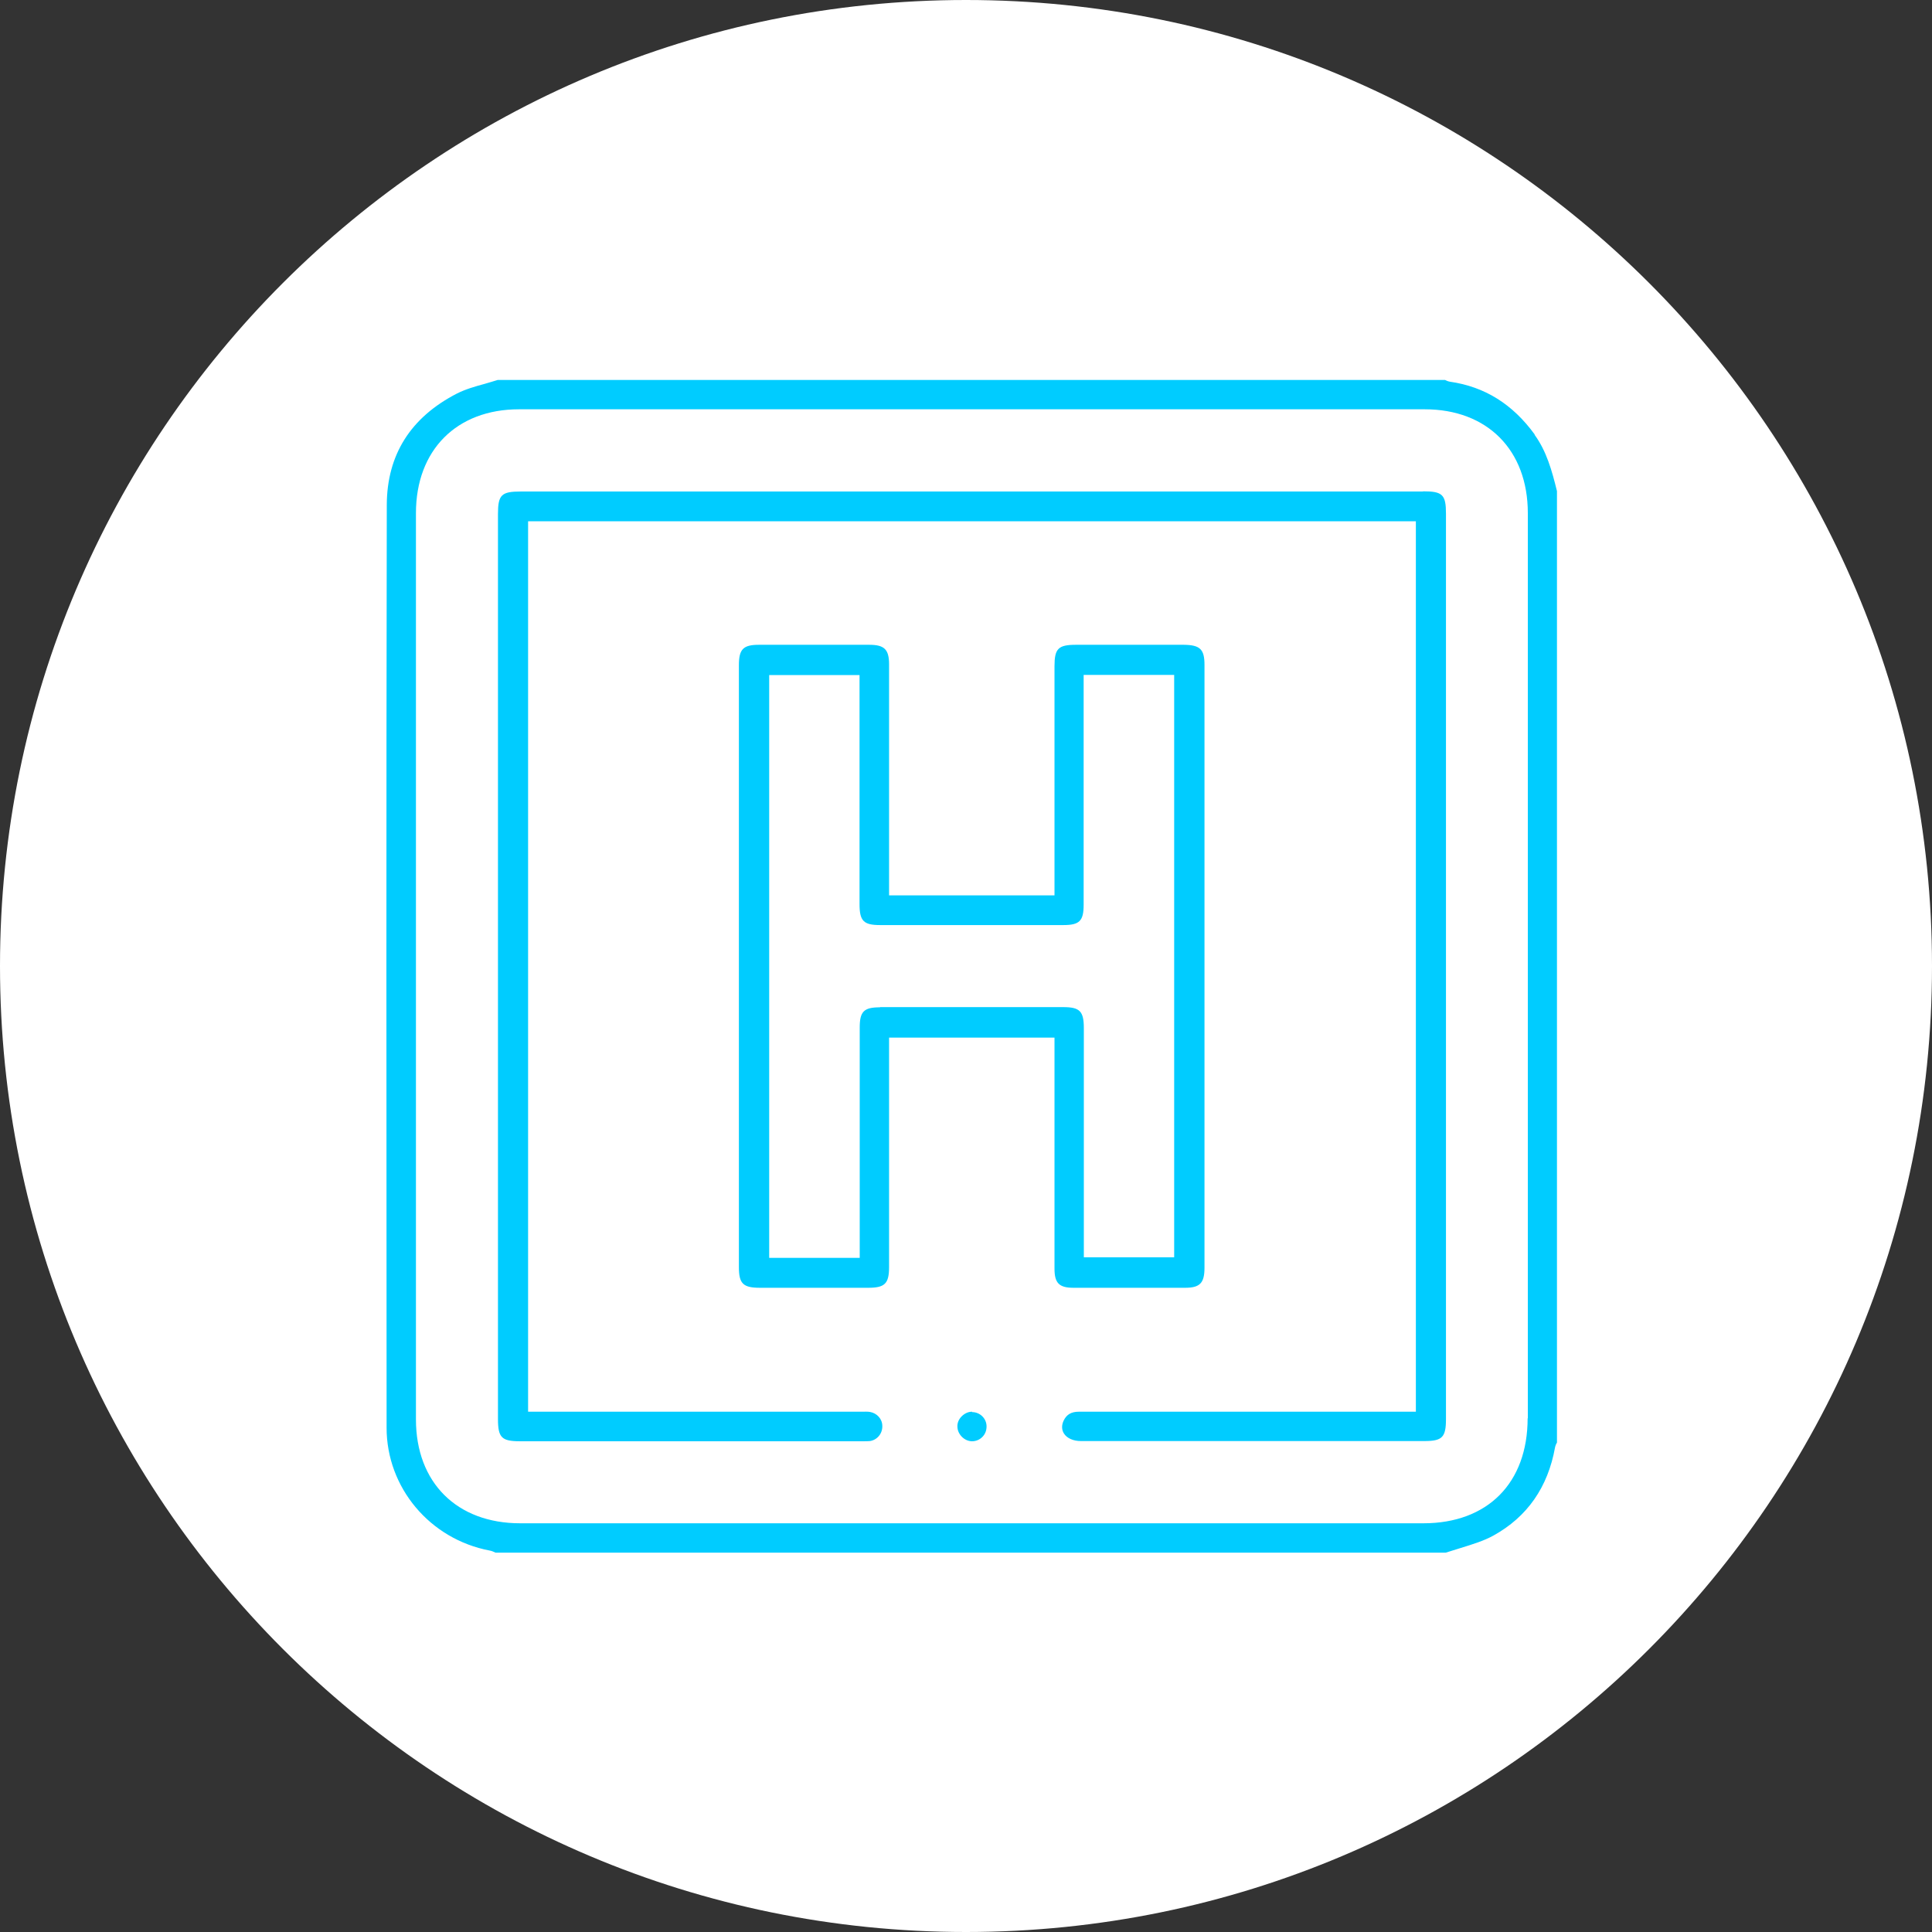 <svg xmlns="http://www.w3.org/2000/svg" width="120" height="120" viewBox="0 0 120 120" fill="none"><rect x="0" y="0" width="120" height="120" fill="#333333" stroke="none"/><path d="M60.001 120C93.138 120 120 93.137 120 60C120 26.863 93.138 0 60.001 0C26.863 0 0 26.863 0 60C0 93.137 26.863 120 60.001 120Z" fill="white"></path><path d="M95.327 26.992C93.948 25.098 92.222 24.019 90.052 23.707C89.92 23.683 89.824 23.635 89.752 23.599H30.919C30.655 23.683 30.391 23.755 30.115 23.839C29.492 24.007 28.916 24.175 28.389 24.439C25.499 25.925 24.037 28.251 24.024 31.357C23.988 50.468 24 69.892 24.012 88.68C24.012 92.396 26.698 95.597 30.403 96.305C30.547 96.329 30.679 96.389 30.775 96.437H89.8C90.1 96.341 90.412 96.245 90.723 96.149C91.455 95.921 92.138 95.717 92.75 95.382C94.86 94.219 96.143 92.372 96.586 89.902C96.61 89.782 96.658 89.675 96.706 89.603V30.505C96.394 29.234 96.059 28.023 95.315 27.004L95.327 26.992ZM94.884 88.092C94.884 92.109 92.402 94.614 88.409 94.614H32.309C28.377 94.614 25.835 92.085 25.835 88.164V31.872C25.835 27.963 28.353 25.422 32.237 25.422H88.493C92.378 25.422 94.896 27.951 94.896 31.872V88.092H94.884ZM88.373 30.529H32.345C31.146 30.529 30.93 30.733 30.93 31.92V88.14C30.93 89.291 31.158 89.519 32.297 89.519H53.615C53.759 89.519 53.903 89.519 54.035 89.507C54.49 89.435 54.814 89.039 54.802 88.572C54.802 88.128 54.466 87.768 54.023 87.696C53.867 87.672 53.711 87.684 53.555 87.684H53.375H32.801V32.376H87.942V87.684H69.25C68.494 87.684 67.751 87.684 67.008 87.684C66.528 87.684 66.24 87.864 66.06 88.248C65.929 88.536 65.941 88.811 66.084 89.039C66.276 89.339 66.672 89.507 67.139 89.507C74.249 89.507 81.347 89.507 88.457 89.507C89.584 89.507 89.812 89.279 89.812 88.128V31.908C89.812 30.721 89.596 30.517 88.397 30.517L88.373 30.529ZM73.602 79.987C74.525 79.987 74.813 79.699 74.813 78.74C74.813 66.259 74.813 53.777 74.813 41.296C74.813 40.325 74.537 40.061 73.53 40.049C71.3 40.049 69.07 40.049 66.828 40.049C65.725 40.049 65.497 40.289 65.497 41.38V55.612H55.222V41.272C55.222 40.337 54.934 40.049 53.987 40.049C51.709 40.049 49.431 40.049 47.141 40.049C46.157 40.049 45.894 40.325 45.894 41.32V78.704C45.894 79.735 46.157 79.987 47.213 79.987C49.443 79.987 51.673 79.987 53.915 79.987C54.958 79.987 55.222 79.735 55.222 78.692V64.448H65.497V69.148C65.497 72.373 65.497 75.587 65.497 78.8C65.497 79.699 65.785 79.987 66.684 79.987C68.986 79.987 71.288 79.987 73.59 79.987H73.602ZM54.658 62.566C53.651 62.566 53.399 62.83 53.399 63.825V78.129H47.776V41.931H53.387V56.151C53.387 57.206 53.639 57.458 54.67 57.458C58.459 57.458 62.248 57.458 66.048 57.458C67.056 57.458 67.307 57.194 67.307 56.199V41.919H72.93V78.093H67.319V63.861C67.319 62.806 67.068 62.554 66.036 62.554C62.248 62.554 58.459 62.554 54.658 62.554V62.566ZM60.377 87.684C60.138 87.684 59.91 87.792 59.73 87.972C59.55 88.152 59.454 88.38 59.466 88.62C59.478 89.099 59.91 89.519 60.377 89.519C60.617 89.519 60.845 89.423 61.013 89.255C61.193 89.075 61.277 88.847 61.277 88.596C61.277 88.104 60.869 87.708 60.377 87.708V87.684Z" fill="#00CCFF"></path></svg>